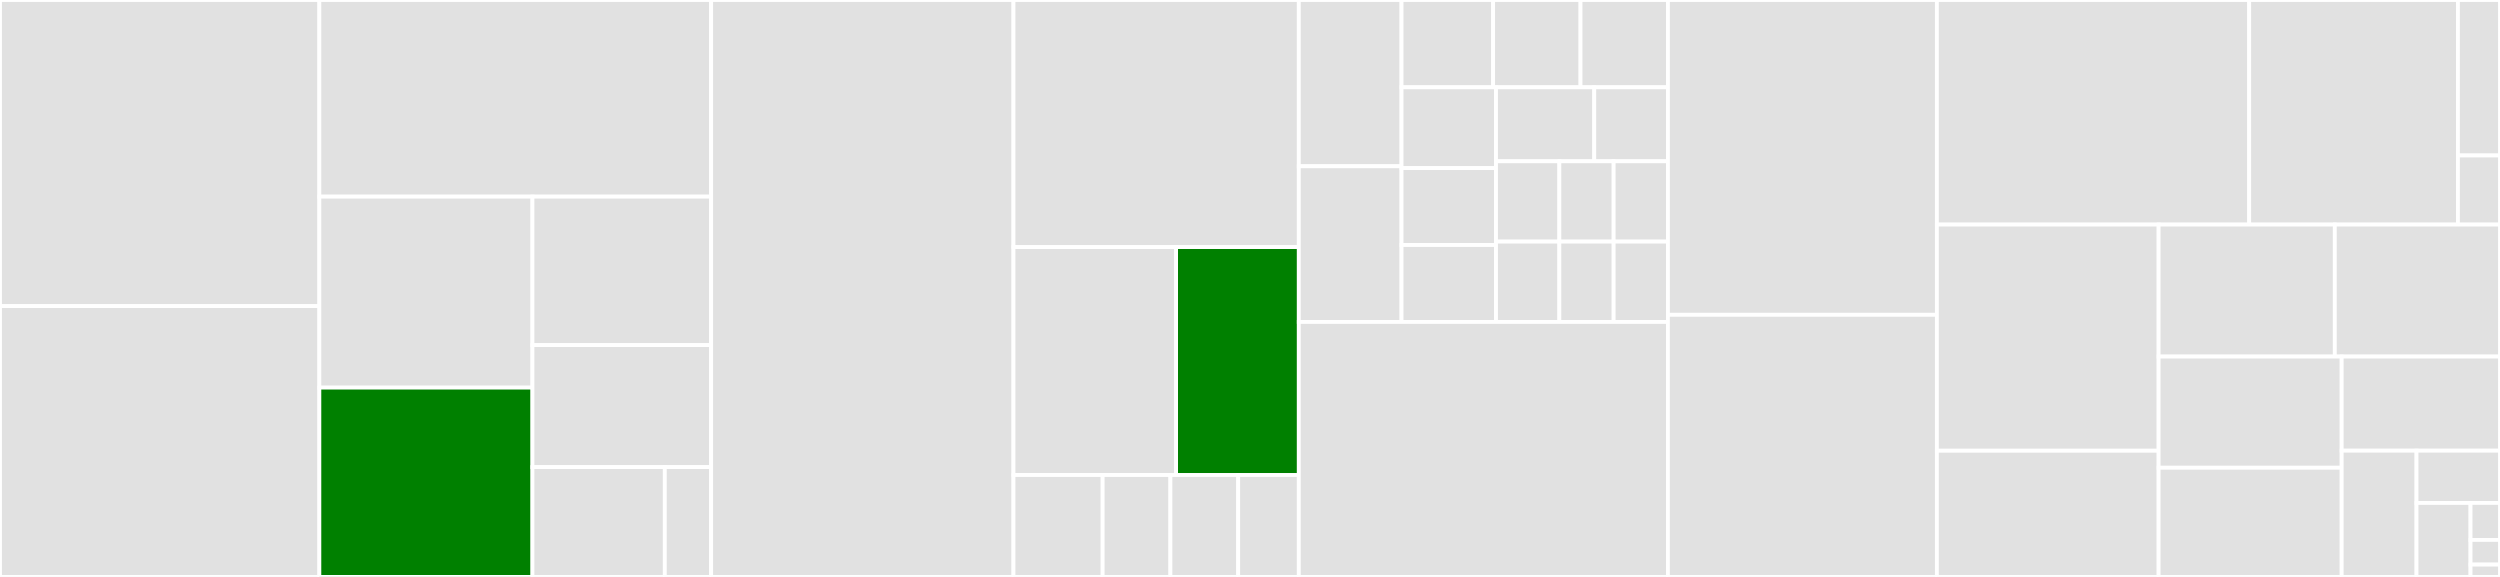 <svg baseProfile="full" width="650" height="150" viewBox="0 0 650 150" version="1.1"
xmlns="http://www.w3.org/2000/svg" xmlns:ev="http://www.w3.org/2001/xml-events"
xmlns:xlink="http://www.w3.org/1999/xlink">

<rect x="0" y="0" width="650" height="150" fill="#333333" stroke="none"/>

<style>rect.s{mask:url(#mask);}</style>
<defs>
  <pattern id="white" width="4" height="4" patternUnits="userSpaceOnUse" patternTransform="rotate(45)">
    <rect width="2" height="2" transform="translate(0,0)" fill="white"></rect>
  </pattern>
  <mask id="mask">
    <rect x="0" y="0" width="100%" height="100%" fill="url(#white)"></rect>
  </mask>
</defs>

<rect x="0" y="0" width="83.031" height="79.586" fill="#e1e1e1" stroke="white" stroke-width="1" class=" tooltipped" data-content="journalist_app/api.py"><title>journalist_app/api.py</title></rect>
<rect x="0" y="79.586" width="83.031" height="70.414" fill="#e1e1e1" stroke="white" stroke-width="1" class=" tooltipped" data-content="journalist_app/utils.py"><title>journalist_app/utils.py</title></rect>
<rect x="83.031" y="0" width="101.864" height="51.125" fill="#e1e1e1" stroke="white" stroke-width="1" class=" tooltipped" data-content="journalist_app/admin.py"><title>journalist_app/admin.py</title></rect>
<rect x="83.031" y="51.125" width="55.404" height="49.659" fill="#e1e1e1" stroke="white" stroke-width="1" class=" tooltipped" data-content="journalist_app/main.py"><title>journalist_app/main.py</title></rect>
<rect x="83.031" y="100.784" width="55.404" height="49.216" fill="green" stroke="white" stroke-width="1" class=" tooltipped" data-content="journalist_app/__init__.py"><title>journalist_app/__init__.py</title></rect>
<rect x="138.435" y="51.125" width="46.46" height="38.598" fill="#e1e1e1" stroke="white" stroke-width="1" class=" tooltipped" data-content="journalist_app/col.py"><title>journalist_app/col.py</title></rect>
<rect x="138.435" y="89.724" width="46.46" height="31.724" fill="#e1e1e1" stroke="white" stroke-width="1" class=" tooltipped" data-content="journalist_app/account.py"><title>journalist_app/account.py</title></rect>
<rect x="138.435" y="121.448" width="34.415" height="28.552" fill="#e1e1e1" stroke="white" stroke-width="1" class=" tooltipped" data-content="journalist_app/forms.py"><title>journalist_app/forms.py</title></rect>
<rect x="172.85" y="121.448" width="12.045" height="28.552" fill="#e1e1e1" stroke="white" stroke-width="1" class=" tooltipped" data-content="journalist_app/decorators.py"><title>journalist_app/decorators.py</title></rect>
<rect x="184.895" y="0" width="78.609" height="150.0" fill="#e1e1e1" stroke="white" stroke-width="1" class=" tooltipped" data-content="models.py"><title>models.py</title></rect>
<rect x="263.505" y="0" width="74.187" height="64.238" fill="#e1e1e1" stroke="white" stroke-width="1" class=" tooltipped" data-content="source_app/main.py"><title>source_app/main.py</title></rect>
<rect x="263.505" y="64.238" width="42.274" height="59.272" fill="#e1e1e1" stroke="white" stroke-width="1" class=" tooltipped" data-content="source_app/__init__.py"><title>source_app/__init__.py</title></rect>
<rect x="305.779" y="64.238" width="31.913" height="59.272" fill="green" stroke="white" stroke-width="1" class=" tooltipped" data-content="source_app/utils.py"><title>source_app/utils.py</title></rect>
<rect x="263.505" y="123.51" width="23.184" height="26.49" fill="#e1e1e1" stroke="white" stroke-width="1" class=" tooltipped" data-content="source_app/info.py"><title>source_app/info.py</title></rect>
<rect x="286.688" y="123.51" width="17.62" height="26.49" fill="#e1e1e1" stroke="white" stroke-width="1" class=" tooltipped" data-content="source_app/forms.py"><title>source_app/forms.py</title></rect>
<rect x="304.308" y="123.51" width="17.62" height="26.49" fill="#e1e1e1" stroke="white" stroke-width="1" class=" tooltipped" data-content="source_app/decorators.py"><title>source_app/decorators.py</title></rect>
<rect x="321.927" y="123.51" width="15.765" height="26.49" fill="#e1e1e1" stroke="white" stroke-width="1" class=" tooltipped" data-content="source_app/api.py"><title>source_app/api.py</title></rect>
<rect x="337.692" y="0" width="26.707" height="43.231" fill="#e1e1e1" stroke="white" stroke-width="1" class=" tooltipped" data-content="alembic/versions/3da3fcab826a_delete_orphaned_submissions.py"><title>alembic/versions/3da3fcab826a_delete_orphaned_submissions.py</title></rect>
<rect x="337.692" y="43.231" width="26.707" height="40.472" fill="#e1e1e1" stroke="white" stroke-width="1" class=" tooltipped" data-content="alembic/versions/b58139cfdc8c_add_checksum_columns_revoke_table.py"><title>alembic/versions/b58139cfdc8c_add_checksum_columns_revoke_table.py</title></rect>
<rect x="364.399" y="0" width="23.809" height="22.699" fill="#e1e1e1" stroke="white" stroke-width="1" class=" tooltipped" data-content="alembic/versions/3d91d6948753_create_source_uuid_column.py"><title>alembic/versions/3d91d6948753_create_source_uuid_column.py</title></rect>
<rect x="388.208" y="0" width="22.727" height="22.699" fill="#e1e1e1" stroke="white" stroke-width="1" class=" tooltipped" data-content="alembic/versions/6db892e17271_add_reply_uuid.py"><title>alembic/versions/6db892e17271_add_reply_uuid.py</title></rect>
<rect x="410.934" y="0" width="22.727" height="22.699" fill="#e1e1e1" stroke="white" stroke-width="1" class=" tooltipped" data-content="alembic/versions/fccf57ceef02_create_submission_uuid_column.py"><title>alembic/versions/fccf57ceef02_create_submission_uuid_column.py</title></rect>
<rect x="364.399" y="22.699" width="24.564" height="21.001" fill="#e1e1e1" stroke="white" stroke-width="1" class=" tooltipped" data-content="alembic/versions/f2833ac34bb6_add_uuid_column_for_users_table.py"><title>alembic/versions/f2833ac34bb6_add_uuid_column_for_users_table.py</title></rect>
<rect x="364.399" y="43.7" width="24.564" height="20.001" fill="#e1e1e1" stroke="white" stroke-width="1" class=" tooltipped" data-content="alembic/versions/15ac9509fc68_init.py"><title>alembic/versions/15ac9509fc68_init.py</title></rect>
<rect x="364.399" y="63.702" width="24.564" height="20.001" fill="#e1e1e1" stroke="white" stroke-width="1" class=" tooltipped" data-content="alembic/versions/60f41bb14d98_add_session_nonce_to_journalist.py"><title>alembic/versions/60f41bb14d98_add_session_nonce_to_journalist.py</title></rect>
<rect x="388.963" y="22.699" width="25.542" height="19.235" fill="#e1e1e1" stroke="white" stroke-width="1" class=" tooltipped" data-content="alembic/versions/e0a525cbab83_add_column_to_track_source_deletion_of_.py"><title>alembic/versions/e0a525cbab83_add_column_to_track_source_deletion_of_.py</title></rect>
<rect x="414.505" y="22.699" width="19.156" height="19.235" fill="#e1e1e1" stroke="white" stroke-width="1" class=" tooltipped" data-content="alembic/versions/2d0ce3ee5bdc_added_passphrase_hash_column_to_.py"><title>alembic/versions/2d0ce3ee5bdc_added_passphrase_hash_column_to_.py</title></rect>
<rect x="388.963" y="41.935" width="16.468" height="20.884" fill="#e1e1e1" stroke="white" stroke-width="1" class=" tooltipped" data-content="alembic/versions/48a75abc0121_add_seen_tables.py"><title>alembic/versions/48a75abc0121_add_seen_tables.py</title></rect>
<rect x="388.963" y="62.819" width="16.468" height="20.884" fill="#e1e1e1" stroke="white" stroke-width="1" class=" tooltipped" data-content="alembic/versions/a9fe328b053a_migrations_for_0_14_0.py"><title>alembic/versions/a9fe328b053a_migrations_for_0_14_0.py</title></rect>
<rect x="405.431" y="41.935" width="14.115" height="20.884" fill="#e1e1e1" stroke="white" stroke-width="1" class=" tooltipped" data-content="alembic/versions/35513370ba0d_add_source_deleted_at.py"><title>alembic/versions/35513370ba0d_add_source_deleted_at.py</title></rect>
<rect x="419.546" y="41.935" width="14.115" height="20.884" fill="#e1e1e1" stroke="white" stroke-width="1" class=" tooltipped" data-content="alembic/versions/faac8092c123_enable_security_pragmas.py"><title>alembic/versions/faac8092c123_enable_security_pragmas.py</title></rect>
<rect x="405.431" y="62.819" width="14.115" height="20.884" fill="#e1e1e1" stroke="white" stroke-width="1" class=" tooltipped" data-content="alembic/versions/523fff3f969c_add_versioned_instance_config.py"><title>alembic/versions/523fff3f969c_add_versioned_instance_config.py</title></rect>
<rect x="419.546" y="62.819" width="14.115" height="20.884" fill="#e1e1e1" stroke="white" stroke-width="1" class=" tooltipped" data-content="alembic/versions/92fba0be98e9_added_organization_name_field_in_.py"><title>alembic/versions/92fba0be98e9_added_organization_name_field_in_.py</title></rect>
<rect x="337.692" y="83.703" width="95.969" height="66.297" fill="#e1e1e1" stroke="white" stroke-width="1" class=" tooltipped" data-content="i18n_tool.py"><title>i18n_tool.py</title></rect>
<rect x="433.661" y="0" width="69.929" height="81.85" fill="#e1e1e1" stroke="white" stroke-width="1" class=" tooltipped" data-content="manage.py"><title>manage.py</title></rect>
<rect x="433.661" y="81.85" width="69.929" height="68.15" fill="#e1e1e1" stroke="white" stroke-width="1" class=" tooltipped" data-content="loaddata.py"><title>loaddata.py</title></rect>
<rect x="503.59" y="0" width="81.198" height="58.389" fill="#e1e1e1" stroke="white" stroke-width="1" class=" tooltipped" data-content="store.py"><title>store.py</title></rect>
<rect x="584.789" y="0" width="54.273" height="58.389" fill="#e1e1e1" stroke="white" stroke-width="1" class=" tooltipped" data-content="management/submissions.py"><title>management/submissions.py</title></rect>
<rect x="639.061" y="0" width="10.939" height="40.423" fill="#e1e1e1" stroke="white" stroke-width="1" class=" tooltipped" data-content="management/run.py"><title>management/run.py</title></rect>
<rect x="639.061" y="40.423" width="10.939" height="17.966" fill="#e1e1e1" stroke="white" stroke-width="1" class=" tooltipped" data-content="management/__init__.py"><title>management/__init__.py</title></rect>
<rect x="503.59" y="58.389" width="57.652" height="58.801" fill="#e1e1e1" stroke="white" stroke-width="1" class=" tooltipped" data-content="crypto_util.py"><title>crypto_util.py</title></rect>
<rect x="503.59" y="117.191" width="57.652" height="32.809" fill="#e1e1e1" stroke="white" stroke-width="1" class=" tooltipped" data-content="i18n.py"><title>i18n.py</title></rect>
<rect x="561.242" y="58.389" width="45.81" height="34.319" fill="#e1e1e1" stroke="white" stroke-width="1" class=" tooltipped" data-content="passphrases.py"><title>passphrases.py</title></rect>
<rect x="607.053" y="58.389" width="42.947" height="34.319" fill="#e1e1e1" stroke="white" stroke-width="1" class=" tooltipped" data-content="worker.py"><title>worker.py</title></rect>
<rect x="561.242" y="92.709" width="47.595" height="28.904" fill="#e1e1e1" stroke="white" stroke-width="1" class=" tooltipped" data-content="sdconfig.py"><title>sdconfig.py</title></rect>
<rect x="561.242" y="121.612" width="47.595" height="28.388" fill="#e1e1e1" stroke="white" stroke-width="1" class=" tooltipped" data-content="secure_tempfile.py"><title>secure_tempfile.py</title></rect>
<rect x="608.837" y="92.709" width="41.163" height="24.468" fill="#e1e1e1" stroke="white" stroke-width="1" class=" tooltipped" data-content="rm.py"><title>rm.py</title></rect>
<rect x="608.837" y="117.177" width="19.459" height="32.823" fill="#e1e1e1" stroke="white" stroke-width="1" class=" tooltipped" data-content="template_filters.py"><title>template_filters.py</title></rect>
<rect x="628.296" y="117.177" width="21.704" height="13.582" fill="#e1e1e1" stroke="white" stroke-width="1" class=" tooltipped" data-content="request_that_secures_file_uploads.py"><title>request_that_secures_file_uploads.py</title></rect>
<rect x="628.296" y="130.759" width="14.044" height="19.241" fill="#e1e1e1" stroke="white" stroke-width="1" class=" tooltipped" data-content="journalist.py"><title>journalist.py</title></rect>
<rect x="642.34" y="130.759" width="7.66" height="9.621" fill="#e1e1e1" stroke="white" stroke-width="1" class=" tooltipped" data-content="source.py"><title>source.py</title></rect>
<rect x="642.34" y="140.379" width="7.66" height="6.414" fill="#e1e1e1" stroke="white" stroke-width="1" class=" tooltipped" data-content="db.py"><title>db.py</title></rect>
<rect x="642.34" y="146.793" width="7.66" height="3.207" fill="#e1e1e1" stroke="white" stroke-width="1" class=" tooltipped" data-content="version.py"><title>version.py</title></rect>
</svg>